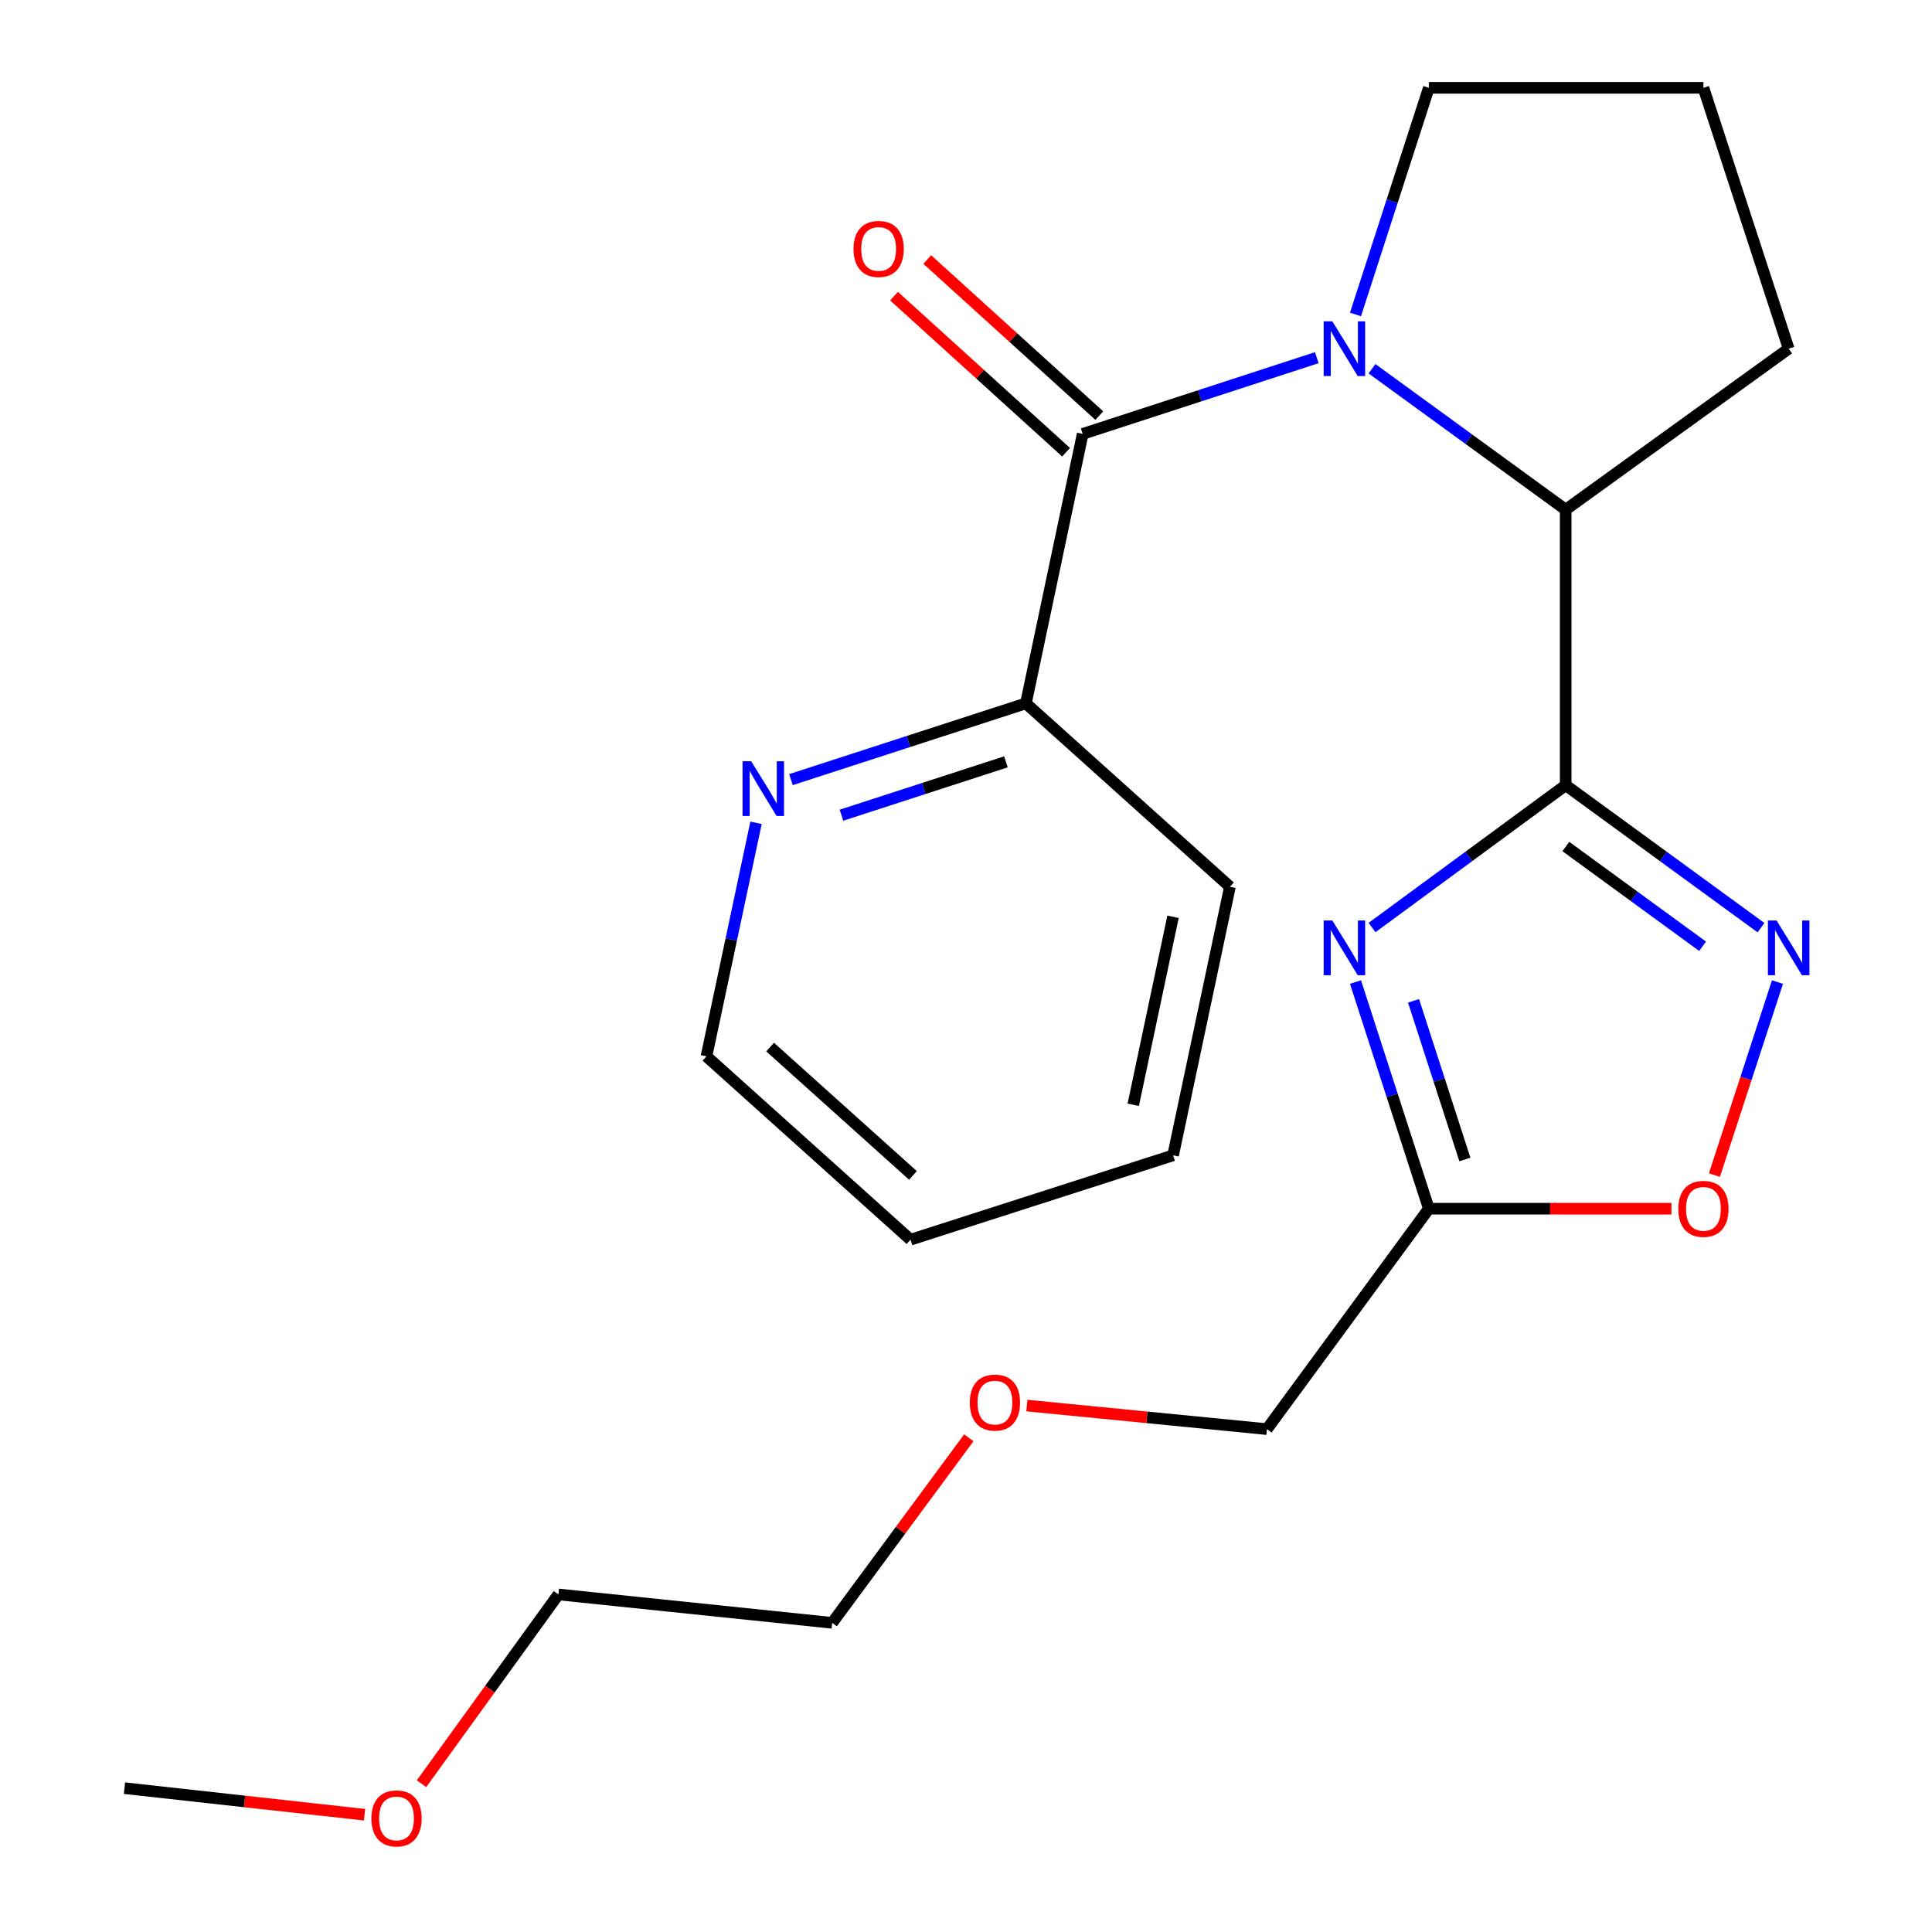 <?xml version='1.0' encoding='iso-8859-1'?>
<svg version='1.1' baseProfile='full'
              xmlns='http://www.w3.org/2000/svg'
                      xmlns:rdkit='http://www.rdkit.org/xml'
                      xmlns:xlink='http://www.w3.org/1999/xlink'
                  xml:space='preserve'
width='1000px' height='1000px' viewBox='0 0 1000 1000'>
<!-- END OF HEADER -->
<rect style='opacity:1.0;fill:#FFFFFF;stroke:none' width='1000' height='1000' x='0' y='0'> </rect>
<path class='bond-0' d='M 810.399,406.418 L 760.281,443.258' style='fill:none;fill-rule:evenodd;stroke:#000000;stroke-width:6px;stroke-linecap:butt;stroke-linejoin:miter;stroke-opacity:1' />
<path class='bond-0' d='M 760.281,443.258 L 710.163,480.098' style='fill:none;fill-rule:evenodd;stroke:#0000FF;stroke-width:6px;stroke-linecap:butt;stroke-linejoin:miter;stroke-opacity:1' />
<path class='bond-2' d='M 810.399,406.418 L 860.948,443.292' style='fill:none;fill-rule:evenodd;stroke:#000000;stroke-width:6px;stroke-linecap:butt;stroke-linejoin:miter;stroke-opacity:1' />
<path class='bond-2' d='M 860.948,443.292 L 911.498,480.166' style='fill:none;fill-rule:evenodd;stroke:#0000FF;stroke-width:6px;stroke-linecap:butt;stroke-linejoin:miter;stroke-opacity:1' />
<path class='bond-2' d='M 810.481,438.157 L 845.866,463.968' style='fill:none;fill-rule:evenodd;stroke:#000000;stroke-width:6px;stroke-linecap:butt;stroke-linejoin:miter;stroke-opacity:1' />
<path class='bond-2' d='M 845.866,463.968 L 881.251,489.78' style='fill:none;fill-rule:evenodd;stroke:#0000FF;stroke-width:6px;stroke-linecap:butt;stroke-linejoin:miter;stroke-opacity:1' />
<path class='bond-4' d='M 810.399,406.418 L 810.399,263.807' style='fill:none;fill-rule:evenodd;stroke:#000000;stroke-width:6px;stroke-linecap:butt;stroke-linejoin:miter;stroke-opacity:1' />
<path class='bond-5' d='M 701.6,508.313 L 720.581,566.968' style='fill:none;fill-rule:evenodd;stroke:#0000FF;stroke-width:6px;stroke-linecap:butt;stroke-linejoin:miter;stroke-opacity:1' />
<path class='bond-5' d='M 720.581,566.968 L 739.562,625.623' style='fill:none;fill-rule:evenodd;stroke:#000000;stroke-width:6px;stroke-linecap:butt;stroke-linejoin:miter;stroke-opacity:1' />
<path class='bond-5' d='M 731.644,518.03 L 744.931,559.088' style='fill:none;fill-rule:evenodd;stroke:#0000FF;stroke-width:6px;stroke-linecap:butt;stroke-linejoin:miter;stroke-opacity:1' />
<path class='bond-5' d='M 744.931,559.088 L 758.218,600.147' style='fill:none;fill-rule:evenodd;stroke:#000000;stroke-width:6px;stroke-linecap:butt;stroke-linejoin:miter;stroke-opacity:1' />
<path class='bond-1' d='M 710.15,190.864 L 760.274,227.335' style='fill:none;fill-rule:evenodd;stroke:#0000FF;stroke-width:6px;stroke-linecap:butt;stroke-linejoin:miter;stroke-opacity:1' />
<path class='bond-1' d='M 760.274,227.335 L 810.399,263.807' style='fill:none;fill-rule:evenodd;stroke:#000000;stroke-width:6px;stroke-linecap:butt;stroke-linejoin:miter;stroke-opacity:1' />
<path class='bond-3' d='M 681.567,185.13 L 620.982,204.861' style='fill:none;fill-rule:evenodd;stroke:#0000FF;stroke-width:6px;stroke-linecap:butt;stroke-linejoin:miter;stroke-opacity:1' />
<path class='bond-3' d='M 620.982,204.861 L 560.396,224.593' style='fill:none;fill-rule:evenodd;stroke:#000000;stroke-width:6px;stroke-linecap:butt;stroke-linejoin:miter;stroke-opacity:1' />
<path class='bond-10' d='M 701.6,162.765 L 720.581,104.11' style='fill:none;fill-rule:evenodd;stroke:#0000FF;stroke-width:6px;stroke-linecap:butt;stroke-linejoin:miter;stroke-opacity:1' />
<path class='bond-10' d='M 720.581,104.11 L 739.562,45.455' style='fill:none;fill-rule:evenodd;stroke:#000000;stroke-width:6px;stroke-linecap:butt;stroke-linejoin:miter;stroke-opacity:1' />
<path class='bond-6' d='M 920.022,508.316 L 903.7,558.267' style='fill:none;fill-rule:evenodd;stroke:#0000FF;stroke-width:6px;stroke-linecap:butt;stroke-linejoin:miter;stroke-opacity:1' />
<path class='bond-6' d='M 903.7,558.267 L 887.377,608.218' style='fill:none;fill-rule:evenodd;stroke:#FF0000;stroke-width:6px;stroke-linecap:butt;stroke-linejoin:miter;stroke-opacity:1' />
<path class='bond-7' d='M 560.396,224.593 L 531.007,364.061' style='fill:none;fill-rule:evenodd;stroke:#000000;stroke-width:6px;stroke-linecap:butt;stroke-linejoin:miter;stroke-opacity:1' />
<path class='bond-8' d='M 568.994,215.115 L 524.47,174.72' style='fill:none;fill-rule:evenodd;stroke:#000000;stroke-width:6px;stroke-linecap:butt;stroke-linejoin:miter;stroke-opacity:1' />
<path class='bond-8' d='M 524.47,174.72 L 479.945,134.326' style='fill:none;fill-rule:evenodd;stroke:#FF0000;stroke-width:6px;stroke-linecap:butt;stroke-linejoin:miter;stroke-opacity:1' />
<path class='bond-8' d='M 551.798,234.07 L 507.273,193.675' style='fill:none;fill-rule:evenodd;stroke:#000000;stroke-width:6px;stroke-linecap:butt;stroke-linejoin:miter;stroke-opacity:1' />
<path class='bond-8' d='M 507.273,193.675 L 462.748,153.28' style='fill:none;fill-rule:evenodd;stroke:#FF0000;stroke-width:6px;stroke-linecap:butt;stroke-linejoin:miter;stroke-opacity:1' />
<path class='bond-12' d='M 810.399,263.807 L 925.81,180.473' style='fill:none;fill-rule:evenodd;stroke:#000000;stroke-width:6px;stroke-linecap:butt;stroke-linejoin:miter;stroke-opacity:1' />
<path class='bond-11' d='M 739.562,625.623 L 655.759,739.712' style='fill:none;fill-rule:evenodd;stroke:#000000;stroke-width:6px;stroke-linecap:butt;stroke-linejoin:miter;stroke-opacity:1' />
<path class='bond-23' d='M 739.562,625.623 L 802.35,625.623' style='fill:none;fill-rule:evenodd;stroke:#000000;stroke-width:6px;stroke-linecap:butt;stroke-linejoin:miter;stroke-opacity:1' />
<path class='bond-23' d='M 802.35,625.623 L 865.137,625.623' style='fill:none;fill-rule:evenodd;stroke:#FF0000;stroke-width:6px;stroke-linecap:butt;stroke-linejoin:miter;stroke-opacity:1' />
<path class='bond-9' d='M 531.007,364.061 L 470.199,383.798' style='fill:none;fill-rule:evenodd;stroke:#000000;stroke-width:6px;stroke-linecap:butt;stroke-linejoin:miter;stroke-opacity:1' />
<path class='bond-9' d='M 470.199,383.798 L 409.391,403.535' style='fill:none;fill-rule:evenodd;stroke:#0000FF;stroke-width:6px;stroke-linecap:butt;stroke-linejoin:miter;stroke-opacity:1' />
<path class='bond-9' d='M 520.666,394.325 L 478.1,408.141' style='fill:none;fill-rule:evenodd;stroke:#000000;stroke-width:6px;stroke-linecap:butt;stroke-linejoin:miter;stroke-opacity:1' />
<path class='bond-9' d='M 478.1,408.141 L 435.535,421.957' style='fill:none;fill-rule:evenodd;stroke:#0000FF;stroke-width:6px;stroke-linecap:butt;stroke-linejoin:miter;stroke-opacity:1' />
<path class='bond-17' d='M 531.007,364.061 L 636.607,458.983' style='fill:none;fill-rule:evenodd;stroke:#000000;stroke-width:6px;stroke-linecap:butt;stroke-linejoin:miter;stroke-opacity:1' />
<path class='bond-16' d='M 391.32,425.882 L 378.49,486.318' style='fill:none;fill-rule:evenodd;stroke:#0000FF;stroke-width:6px;stroke-linecap:butt;stroke-linejoin:miter;stroke-opacity:1' />
<path class='bond-16' d='M 378.49,486.318 L 365.66,546.754' style='fill:none;fill-rule:evenodd;stroke:#000000;stroke-width:6px;stroke-linecap:butt;stroke-linejoin:miter;stroke-opacity:1' />
<path class='bond-24' d='M 739.562,45.455 L 881.69,45.455' style='fill:none;fill-rule:evenodd;stroke:#000000;stroke-width:6px;stroke-linecap:butt;stroke-linejoin:miter;stroke-opacity:1' />
<path class='bond-14' d='M 655.759,739.712 L 593.632,733.613' style='fill:none;fill-rule:evenodd;stroke:#000000;stroke-width:6px;stroke-linecap:butt;stroke-linejoin:miter;stroke-opacity:1' />
<path class='bond-14' d='M 593.632,733.613 L 531.505,727.515' style='fill:none;fill-rule:evenodd;stroke:#FF0000;stroke-width:6px;stroke-linecap:butt;stroke-linejoin:miter;stroke-opacity:1' />
<path class='bond-13' d='M 925.81,180.473 L 881.69,45.455' style='fill:none;fill-rule:evenodd;stroke:#000000;stroke-width:6px;stroke-linecap:butt;stroke-linejoin:miter;stroke-opacity:1' />
<path class='bond-19' d='M 501.454,744.197 L 466.096,792.089' style='fill:none;fill-rule:evenodd;stroke:#FF0000;stroke-width:6px;stroke-linecap:butt;stroke-linejoin:miter;stroke-opacity:1' />
<path class='bond-19' d='M 466.096,792.089 L 430.738,839.98' style='fill:none;fill-rule:evenodd;stroke:#000000;stroke-width:6px;stroke-linecap:butt;stroke-linejoin:miter;stroke-opacity:1' />
<path class='bond-15' d='M 218.176,923.236 L 253.6,874.257' style='fill:none;fill-rule:evenodd;stroke:#FF0000;stroke-width:6px;stroke-linecap:butt;stroke-linejoin:miter;stroke-opacity:1' />
<path class='bond-15' d='M 253.6,874.257 L 289.023,825.278' style='fill:none;fill-rule:evenodd;stroke:#000000;stroke-width:6px;stroke-linecap:butt;stroke-linejoin:miter;stroke-opacity:1' />
<path class='bond-20' d='M 188.692,939.299 L 126.561,932.423' style='fill:none;fill-rule:evenodd;stroke:#FF0000;stroke-width:6px;stroke-linecap:butt;stroke-linejoin:miter;stroke-opacity:1' />
<path class='bond-20' d='M 126.561,932.423 L 64.429,925.547' style='fill:none;fill-rule:evenodd;stroke:#000000;stroke-width:6px;stroke-linecap:butt;stroke-linejoin:miter;stroke-opacity:1' />
<path class='bond-25' d='M 365.66,546.754 L 471.275,641.662' style='fill:none;fill-rule:evenodd;stroke:#000000;stroke-width:6px;stroke-linecap:butt;stroke-linejoin:miter;stroke-opacity:1' />
<path class='bond-25' d='M 398.609,541.954 L 472.539,608.389' style='fill:none;fill-rule:evenodd;stroke:#000000;stroke-width:6px;stroke-linecap:butt;stroke-linejoin:miter;stroke-opacity:1' />
<path class='bond-22' d='M 636.607,458.983 L 607.189,597.997' style='fill:none;fill-rule:evenodd;stroke:#000000;stroke-width:6px;stroke-linecap:butt;stroke-linejoin:miter;stroke-opacity:1' />
<path class='bond-22' d='M 607.155,474.537 L 586.563,571.846' style='fill:none;fill-rule:evenodd;stroke:#000000;stroke-width:6px;stroke-linecap:butt;stroke-linejoin:miter;stroke-opacity:1' />
<path class='bond-18' d='M 289.023,825.278 L 430.738,839.98' style='fill:none;fill-rule:evenodd;stroke:#000000;stroke-width:6px;stroke-linecap:butt;stroke-linejoin:miter;stroke-opacity:1' />
<path class='bond-21' d='M 471.275,641.662 L 607.189,597.997' style='fill:none;fill-rule:evenodd;stroke:#000000;stroke-width:6px;stroke-linecap:butt;stroke-linejoin:miter;stroke-opacity:1' />
<path  class='atom-1' d='M 689.609 476.445
L 698.889 491.445
Q 699.809 492.925, 701.289 495.605
Q 702.769 498.285, 702.849 498.445
L 702.849 476.445
L 706.609 476.445
L 706.609 504.765
L 702.729 504.765
L 692.769 488.365
Q 691.609 486.445, 690.369 484.245
Q 689.169 482.045, 688.809 481.365
L 688.809 504.765
L 685.129 504.765
L 685.129 476.445
L 689.609 476.445
' fill='#0000FF'/>
<path  class='atom-2' d='M 689.609 166.313
L 698.889 181.313
Q 699.809 182.793, 701.289 185.473
Q 702.769 188.153, 702.849 188.313
L 702.849 166.313
L 706.609 166.313
L 706.609 194.633
L 702.729 194.633
L 692.769 178.233
Q 691.609 176.313, 690.369 174.113
Q 689.169 171.913, 688.809 171.233
L 688.809 194.633
L 685.129 194.633
L 685.129 166.313
L 689.609 166.313
' fill='#0000FF'/>
<path  class='atom-3' d='M 919.55 476.445
L 928.83 491.445
Q 929.75 492.925, 931.23 495.605
Q 932.71 498.285, 932.79 498.445
L 932.79 476.445
L 936.55 476.445
L 936.55 504.765
L 932.67 504.765
L 922.71 488.365
Q 921.55 486.445, 920.31 484.245
Q 919.11 482.045, 918.75 481.365
L 918.75 504.765
L 915.07 504.765
L 915.07 476.445
L 919.55 476.445
' fill='#0000FF'/>
<path  class='atom-7' d='M 868.69 625.703
Q 868.69 618.903, 872.05 615.103
Q 875.41 611.303, 881.69 611.303
Q 887.97 611.303, 891.33 615.103
Q 894.69 618.903, 894.69 625.703
Q 894.69 632.583, 891.29 636.503
Q 887.89 640.383, 881.69 640.383
Q 875.45 640.383, 872.05 636.503
Q 868.69 632.623, 868.69 625.703
M 881.69 637.183
Q 886.01 637.183, 888.33 634.303
Q 890.69 631.383, 890.69 625.703
Q 890.69 620.143, 888.33 617.343
Q 886.01 614.503, 881.69 614.503
Q 877.37 614.503, 875.01 617.303
Q 872.69 620.103, 872.69 625.703
Q 872.69 631.423, 875.01 634.303
Q 877.37 637.183, 881.69 637.183
' fill='#FF0000'/>
<path  class='atom-9' d='M 441.782 128.855
Q 441.782 122.055, 445.142 118.255
Q 448.502 114.455, 454.782 114.455
Q 461.062 114.455, 464.422 118.255
Q 467.782 122.055, 467.782 128.855
Q 467.782 135.735, 464.382 139.655
Q 460.982 143.535, 454.782 143.535
Q 448.542 143.535, 445.142 139.655
Q 441.782 135.775, 441.782 128.855
M 454.782 140.335
Q 459.102 140.335, 461.422 137.455
Q 463.782 134.535, 463.782 128.855
Q 463.782 123.295, 461.422 120.495
Q 459.102 117.655, 454.782 117.655
Q 450.462 117.655, 448.102 120.455
Q 445.782 123.255, 445.782 128.855
Q 445.782 134.575, 448.102 137.455
Q 450.462 140.335, 454.782 140.335
' fill='#FF0000'/>
<path  class='atom-10' d='M 388.818 394.021
L 398.098 409.021
Q 399.018 410.501, 400.498 413.181
Q 401.978 415.861, 402.058 416.021
L 402.058 394.021
L 405.818 394.021
L 405.818 422.341
L 401.938 422.341
L 391.978 405.941
Q 390.818 404.021, 389.578 401.821
Q 388.378 399.621, 388.018 398.941
L 388.018 422.341
L 384.338 422.341
L 384.338 394.021
L 388.818 394.021
' fill='#0000FF'/>
<path  class='atom-15' d='M 501.968 725.972
Q 501.968 719.172, 505.328 715.372
Q 508.688 711.572, 514.968 711.572
Q 521.248 711.572, 524.608 715.372
Q 527.968 719.172, 527.968 725.972
Q 527.968 732.852, 524.568 736.772
Q 521.168 740.652, 514.968 740.652
Q 508.728 740.652, 505.328 736.772
Q 501.968 732.892, 501.968 725.972
M 514.968 737.452
Q 519.288 737.452, 521.608 734.572
Q 523.968 731.652, 523.968 725.972
Q 523.968 720.412, 521.608 717.612
Q 519.288 714.772, 514.968 714.772
Q 510.648 714.772, 508.288 717.572
Q 505.968 720.372, 505.968 725.972
Q 505.968 731.692, 508.288 734.572
Q 510.648 737.452, 514.968 737.452
' fill='#FF0000'/>
<path  class='atom-16' d='M 192.234 941.21
Q 192.234 934.41, 195.594 930.61
Q 198.954 926.81, 205.234 926.81
Q 211.514 926.81, 214.874 930.61
Q 218.234 934.41, 218.234 941.21
Q 218.234 948.09, 214.834 952.01
Q 211.434 955.89, 205.234 955.89
Q 198.994 955.89, 195.594 952.01
Q 192.234 948.13, 192.234 941.21
M 205.234 952.69
Q 209.554 952.69, 211.874 949.81
Q 214.234 946.89, 214.234 941.21
Q 214.234 935.65, 211.874 932.85
Q 209.554 930.01, 205.234 930.01
Q 200.914 930.01, 198.554 932.81
Q 196.234 935.61, 196.234 941.21
Q 196.234 946.93, 198.554 949.81
Q 200.914 952.69, 205.234 952.69
' fill='#FF0000'/>
</svg>
